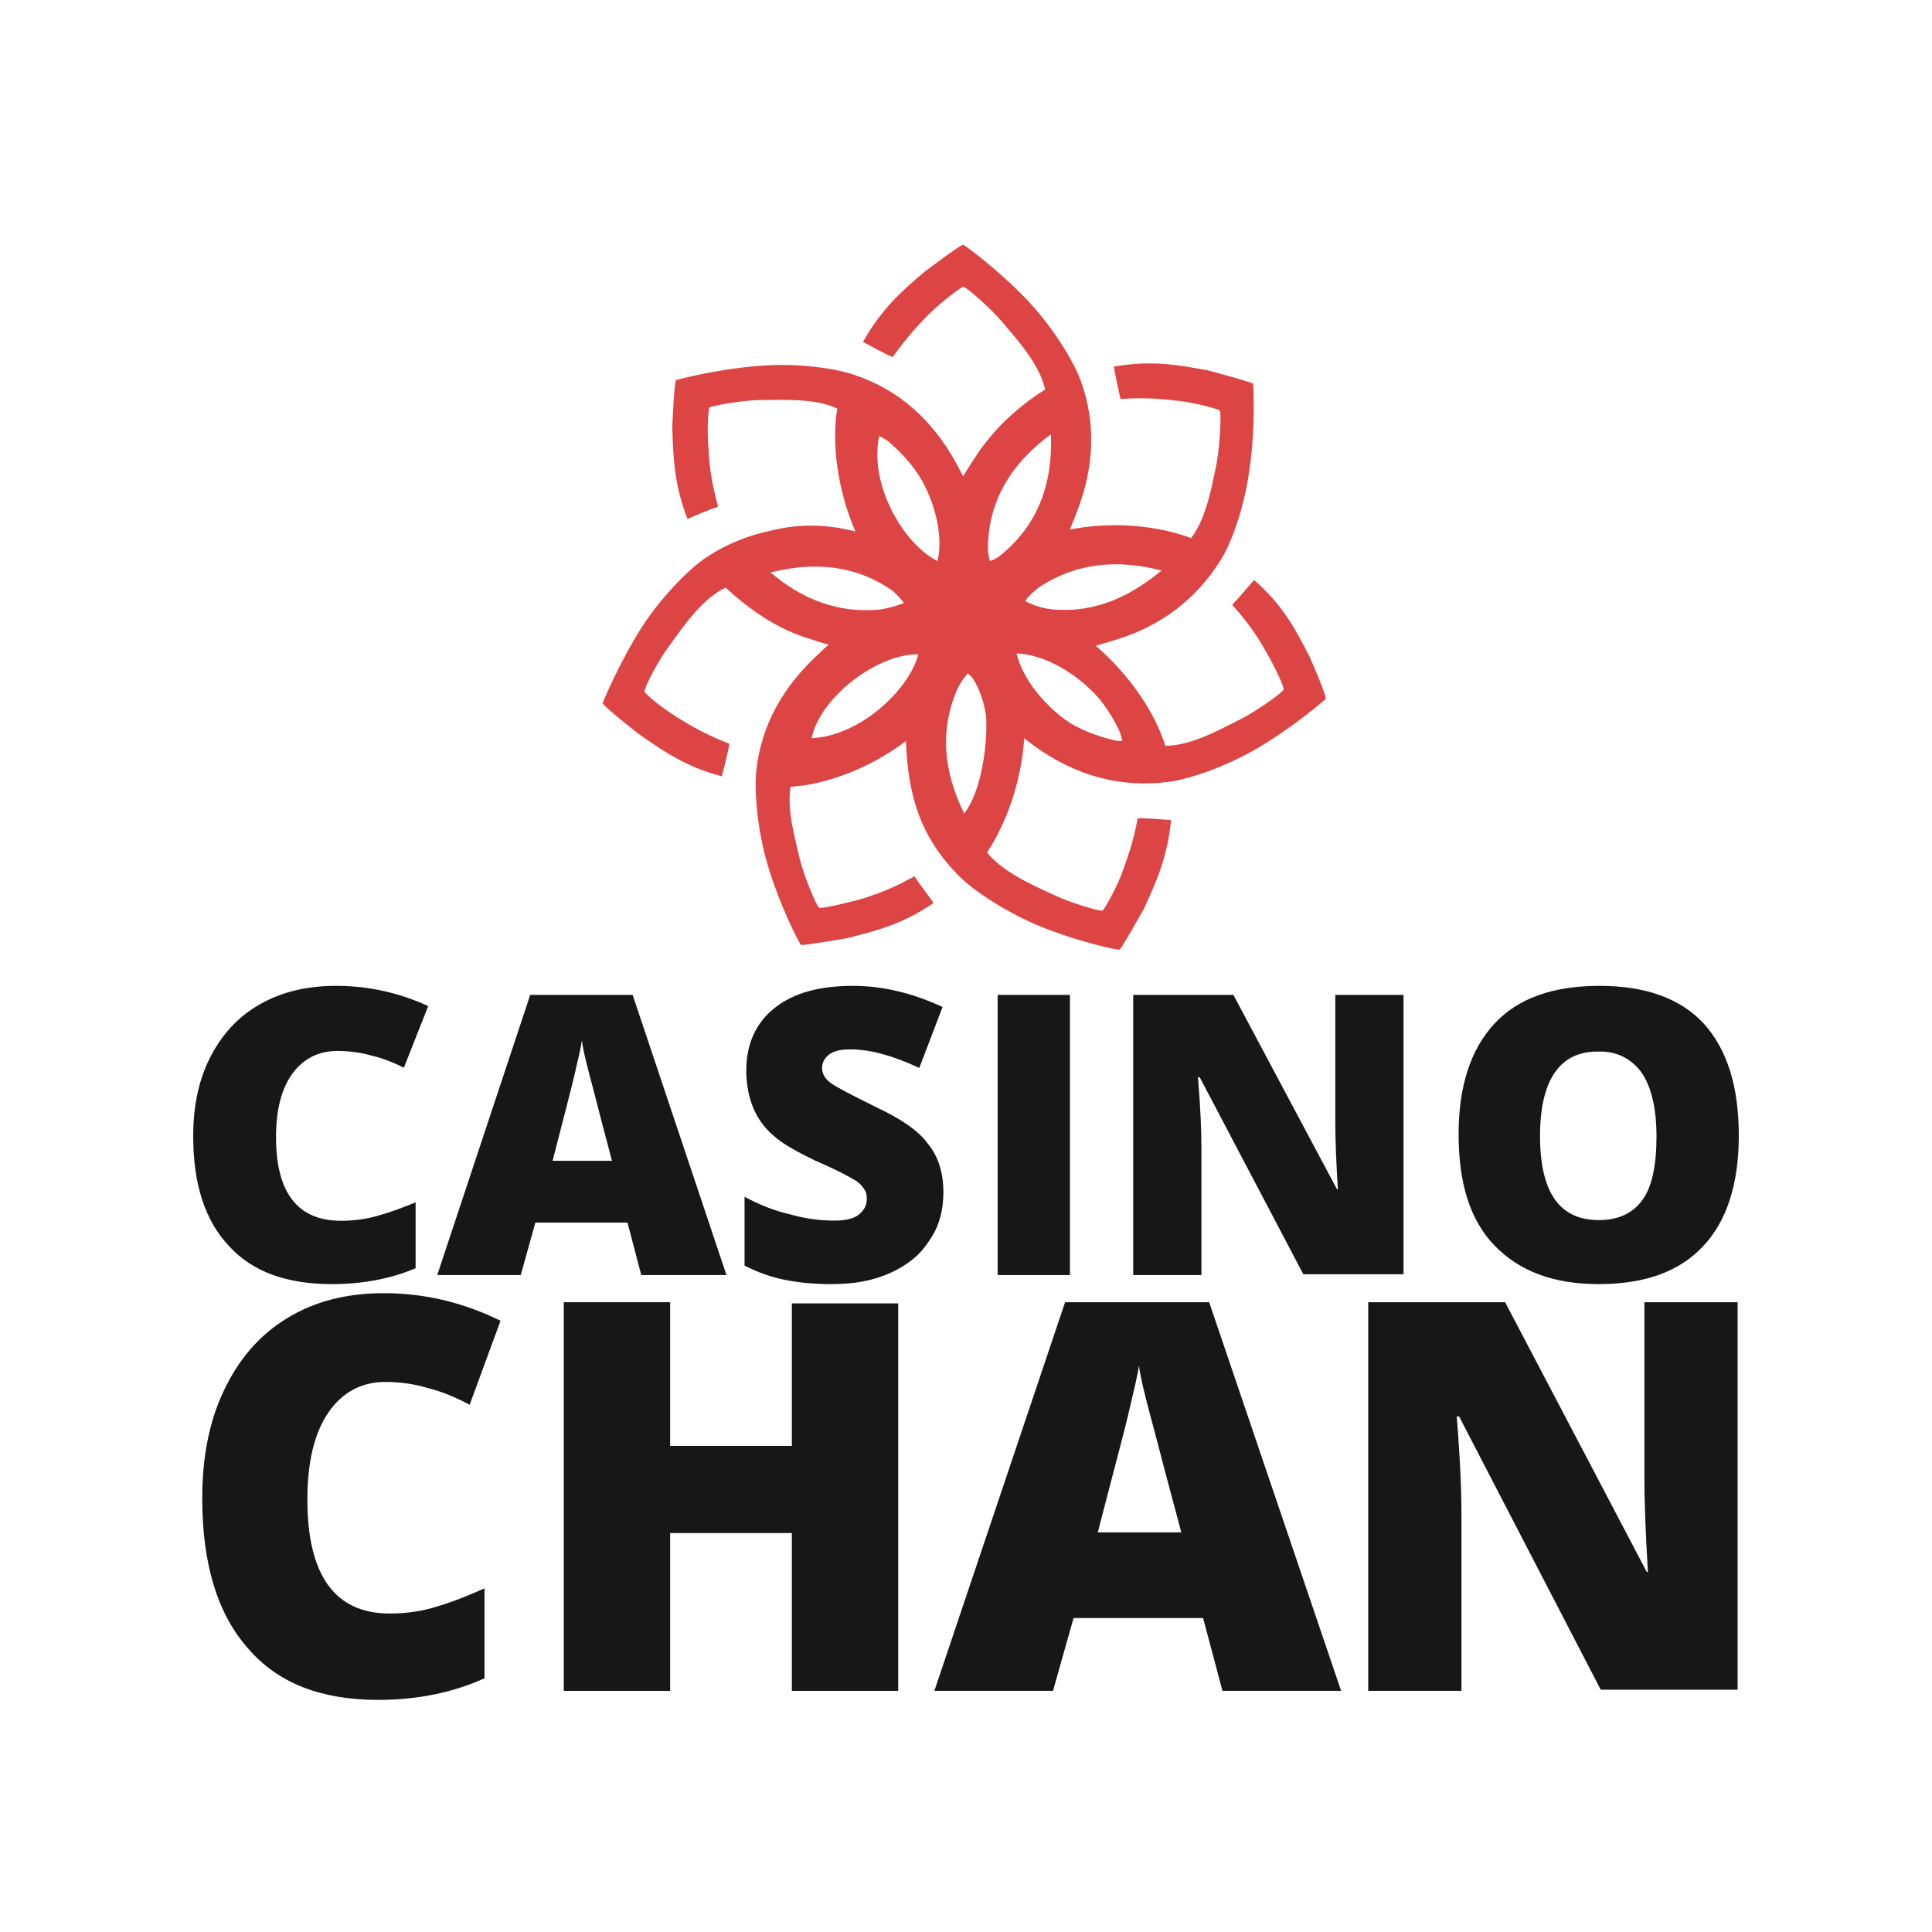 <svg width="150" height="150" viewBox="0 0 150 150" fill="none" xmlns="http://www.w3.org/2000/svg">
<path fill-rule="evenodd" clip-rule="evenodd" d="M101.66 50.951C100.549 48.806 99.587 46.957 97.365 45.034C96.773 45.7 96.18 46.44 95.662 46.957C96.995 48.437 97.661 49.472 98.328 50.655C99.142 52.061 99.735 53.466 99.66 53.54C99.587 53.762 97.513 55.241 96.328 55.833C94.699 56.646 92.478 57.904 90.478 57.904C89.664 55.315 87.739 52.431 85.073 50.138L86.554 49.694C90.034 48.658 92.848 46.587 94.773 43.481C95.588 42.224 96.624 39.339 96.995 36.529C97.513 33.127 97.291 29.798 97.291 29.798C97.143 29.65 93.811 28.763 93.811 28.763C91.441 28.319 89.368 27.949 86.48 28.467C86.628 29.355 86.85 30.316 86.998 30.982C88.997 30.834 90.182 30.982 91.589 31.13C93.218 31.352 94.625 31.795 94.699 31.869C94.847 32.091 94.699 34.606 94.477 35.863C94.107 37.712 93.662 40.227 92.478 41.78C89.96 40.819 86.406 40.449 83.073 41.114C83.222 40.671 83.444 40.227 83.592 39.783C84.925 36.381 85.147 32.905 83.888 29.503C83.37 28.097 81.815 25.509 79.889 23.438C77.52 20.923 74.854 19 74.78 19C74.558 19 71.818 21.071 71.818 21.071C69.967 22.624 68.412 24.029 67.005 26.544C67.819 26.988 68.634 27.432 69.3 27.727C70.485 26.1 71.3 25.213 72.262 24.251C73.447 23.142 74.706 22.254 74.78 22.254C75.002 22.254 76.927 23.955 77.742 24.917C78.927 26.322 80.704 28.245 81.148 30.242C80.186 30.834 79.223 31.573 78.26 32.461C77.446 33.201 76.779 34.014 76.113 34.902C75.668 35.567 75.224 36.233 74.78 36.973C74.558 36.603 74.41 36.233 74.188 35.863C72.41 32.683 69.893 30.316 66.412 29.133C65.005 28.615 61.969 28.171 59.156 28.393C55.749 28.615 52.491 29.503 52.491 29.503C52.343 29.65 52.195 33.127 52.195 33.127C52.269 35.567 52.343 37.638 53.38 40.301C54.194 39.931 55.083 39.561 55.749 39.339C55.231 37.416 55.083 36.233 55.009 34.828C54.861 33.2 55.009 31.721 55.083 31.647C55.231 31.499 57.749 31.056 59.081 31.056C60.859 31.056 63.302 30.908 65.005 31.721C64.561 34.384 65.005 38.008 66.412 41.262C64.117 40.671 61.969 40.671 59.896 41.188C58.119 41.558 56.416 42.224 54.861 43.259C53.602 44.073 51.454 46.218 49.899 48.584C48.048 51.469 46.789 54.575 46.789 54.575C46.789 54.797 49.529 56.942 49.529 56.942C51.529 58.347 53.232 59.531 56.045 60.27C56.268 59.383 56.49 58.495 56.638 57.756C54.787 57.016 53.75 56.424 52.565 55.685C51.158 54.797 50.047 53.836 50.047 53.688C49.973 53.466 51.158 51.173 51.973 50.138C53.084 48.584 54.565 46.44 56.342 45.626C58.267 47.401 60.414 48.88 62.932 49.62C63.376 49.768 63.821 49.916 64.339 50.064C64.043 50.286 63.821 50.508 63.525 50.803C60.859 53.244 59.081 56.276 58.711 59.901C58.563 61.38 58.785 64.412 59.6 67.149C60.562 70.403 62.117 73.362 62.192 73.362C62.34 73.435 65.746 72.844 65.746 72.844C68.115 72.252 70.115 71.734 72.484 70.107C71.966 69.368 71.374 68.628 71.003 68.036C69.226 68.998 68.412 69.294 67.079 69.737C65.524 70.181 63.747 70.551 63.599 70.477C63.376 70.329 62.414 67.962 62.117 66.779C61.747 65.152 61.081 62.933 61.377 61.084C64.043 60.936 67.523 59.679 70.337 57.534C70.485 61.602 71.374 64.856 74.336 67.888C75.372 68.998 77.89 70.699 80.482 71.808C83.666 73.14 86.924 73.805 86.924 73.731C87.072 73.657 88.775 70.625 88.775 70.625C89.812 68.406 90.626 66.557 90.923 63.673C90.034 63.599 89.072 63.525 88.331 63.525C87.961 65.522 87.516 66.631 87.072 67.888C86.48 69.368 85.665 70.699 85.591 70.699C85.369 70.773 82.925 70.033 81.741 69.442C80.112 68.702 77.816 67.666 76.631 66.187C78.112 63.968 79.297 60.714 79.519 57.312C82.703 59.901 86.48 61.232 90.626 60.714C92.108 60.566 94.995 59.605 97.439 58.199C100.401 56.498 102.919 54.279 102.919 54.279C103.067 54.132 101.66 50.951 101.66 50.951ZM69.374 45.922C69.671 46.218 69.967 46.514 70.189 46.809C69.671 47.031 68.856 47.253 68.264 47.327C65.153 47.623 62.34 46.587 59.822 44.443C63.376 43.555 66.561 43.925 69.374 45.922ZM86.924 56.794C86.998 57.016 87.072 57.238 87.146 57.534H86.776C85.443 57.238 84.184 56.794 83.073 56.129C81.074 54.797 79.371 52.652 78.927 50.729C81 50.803 83.592 52.209 85.369 54.279C85.961 55.019 86.48 55.833 86.924 56.794ZM71.3 50.803C70.559 53.614 66.709 57.164 63.006 57.312C63.747 53.984 68.264 50.729 71.3 50.803ZM90.182 44.295C90.108 44.369 90.108 44.369 90.182 44.295C87.591 46.44 84.925 47.549 81.889 47.327C81.084 47.274 80.301 47.047 79.593 46.661C79.889 46.218 80.334 45.848 80.852 45.478C83.666 43.703 86.776 43.407 90.182 44.295ZM77.594 43.185C77.372 43.333 77.15 43.481 76.853 43.555C76.779 43.333 76.779 43.111 76.705 42.889C76.631 38.969 78.482 36.011 81.593 33.718C81.741 37.638 80.556 40.819 77.594 43.185ZM72.781 43.555C70.115 42.224 67.449 37.564 68.264 33.866C68.486 33.94 68.708 34.088 68.93 34.236C70.041 35.197 70.929 36.159 71.596 37.342C72.707 39.339 73.225 41.854 72.781 43.555ZM74.854 63.155C73.225 59.827 72.929 56.572 74.41 53.318C74.632 52.948 74.854 52.578 75.15 52.282L75.52 52.652C76.039 53.466 76.409 54.501 76.557 55.611C76.705 57.682 76.187 61.528 74.854 63.155Z" fill="#DC4543"/>
<path d="M26.185 81.596C24.717 81.596 23.529 82.211 22.69 83.372C21.851 84.534 21.431 86.173 21.431 88.291C21.431 92.594 23.109 94.78 26.465 94.78C27.513 94.78 28.492 94.644 29.401 94.371C30.379 94.097 31.288 93.756 32.267 93.346V98.469C30.309 99.289 28.142 99.699 25.766 99.699C22.27 99.699 19.614 98.743 17.796 96.761C15.909 94.78 15 91.911 15 88.222C15 85.9 15.419 83.85 16.328 82.074C17.237 80.298 18.495 78.932 20.173 77.976C21.851 77.019 23.808 76.541 26.115 76.541C28.632 76.541 31.009 77.088 33.246 78.112L31.358 82.894C30.519 82.484 29.68 82.143 28.772 81.938C28.073 81.733 27.164 81.596 26.185 81.596Z" fill="#171717"/>
<path d="M49.787 98.997L48.718 94.922H41.566L40.43 98.997H33.947L41.165 77.243H49.118L56.403 98.997H49.787ZM47.514 90.125L46.579 86.576C46.378 85.787 46.111 84.735 45.777 83.487C45.443 82.238 45.242 81.318 45.175 80.792C45.108 81.318 44.908 82.106 44.641 83.29C44.373 84.472 43.772 86.707 42.903 90.125H47.514Z" fill="#171717"/>
<path d="M73.246 92.573C73.246 93.944 72.911 95.246 72.176 96.273C71.508 97.369 70.505 98.192 69.169 98.808C67.832 99.425 66.362 99.699 64.557 99.699C63.087 99.699 61.884 99.562 60.881 99.356C59.879 99.151 58.876 98.808 57.807 98.26V92.916C58.943 93.533 60.146 94.012 61.349 94.286C62.552 94.629 63.688 94.766 64.758 94.766C65.626 94.766 66.295 94.629 66.696 94.286C67.097 93.944 67.297 93.601 67.297 93.053C67.297 92.71 67.231 92.505 67.03 92.231C66.896 92.025 66.629 91.751 66.228 91.546C65.894 91.34 64.891 90.792 63.287 90.107C61.884 89.422 60.748 88.805 60.079 88.189C59.344 87.572 58.809 86.818 58.475 85.996C58.141 85.174 57.941 84.215 57.941 83.118C57.941 81.063 58.676 79.419 60.146 78.254C61.617 77.089 63.621 76.541 66.228 76.541C68.5 76.541 70.84 77.089 73.179 78.185L71.374 82.913C69.302 81.954 67.565 81.474 66.028 81.474C65.226 81.474 64.691 81.611 64.357 81.885C64.022 82.159 63.822 82.502 63.822 82.913C63.822 83.324 64.022 83.735 64.49 84.078C64.958 84.42 66.161 85.037 68.099 85.996C69.971 86.887 71.307 87.777 72.043 88.805C72.845 89.764 73.246 91.066 73.246 92.573Z" fill="#171717"/>
<path d="M77.456 98.997V77.243H83.07V98.997H77.456Z" fill="#171717"/>
<path d="M109.035 98.931H101.19L93.145 83.637H93.011C93.212 86.076 93.279 87.856 93.279 89.175V98.997H87.982V77.243H95.76L103.805 92.339H103.872C103.738 90.164 103.671 88.384 103.671 87.065V77.243H108.968V98.931H109.035Z" fill="#171717"/>
<path d="M135 88.188C135 91.934 134.048 94.863 132.213 96.77C130.377 98.745 127.658 99.699 124.123 99.699C120.588 99.699 117.936 98.677 116.033 96.702C114.129 94.727 113.246 91.866 113.246 88.052C113.246 84.306 114.197 81.445 116.033 79.47C117.868 77.495 120.588 76.541 124.191 76.541C127.726 76.541 130.445 77.495 132.281 79.47C134.116 81.513 135 84.374 135 88.188ZM119.568 88.188C119.568 92.547 121.064 94.727 124.123 94.727C125.686 94.727 126.774 94.182 127.522 93.16C128.27 92.138 128.61 90.436 128.61 88.256C128.61 86.008 128.202 84.374 127.454 83.284C127.082 82.751 126.581 82.322 125.999 82.036C125.416 81.75 124.771 81.617 124.123 81.649C121.132 81.581 119.568 83.829 119.568 88.188Z" fill="#171717"/>
<path d="M29.898 107.294C28.035 107.294 26.526 108.133 25.462 109.716C24.397 111.3 23.865 113.535 23.865 116.423C23.865 122.292 25.994 125.273 30.253 125.273C31.584 125.273 32.826 125.086 33.98 124.714C35.222 124.341 36.375 123.875 37.617 123.317V130.303C35.133 131.421 32.383 131.98 29.366 131.98C24.93 131.98 21.558 130.676 19.251 127.974C16.855 125.273 15.702 121.36 15.702 116.33C15.702 113.163 16.234 110.368 17.388 107.946C18.541 105.524 20.138 103.661 22.268 102.357C24.397 101.053 26.881 100.401 29.809 100.401C33.004 100.401 36.02 101.146 38.86 102.543L36.464 109.064C35.399 108.505 34.335 108.039 33.181 107.76C32.294 107.481 31.14 107.294 29.898 107.294Z" fill="#171717"/>
<path d="M69.737 131.278H61.479V119.025H52.029V131.278H43.772V101.103H52.029V112.259H61.479V101.194H69.737V131.278Z" fill="#171717"/>
<path d="M94.912 131.278L93.409 125.626H83.352L81.754 131.278H72.544L82.694 101.103H93.879L104.123 131.278H94.912ZM91.717 118.971L90.401 114.048C90.119 112.954 89.743 111.496 89.273 109.763C88.803 108.031 88.521 106.755 88.427 106.026C88.333 106.755 88.052 107.849 87.675 109.49C87.3 111.131 86.454 114.23 85.232 118.971H91.717Z" fill="#171717"/>
<path d="M135 131.187H124.279L113.284 109.973H113.1C113.375 113.356 113.467 115.825 113.467 117.654V131.278H106.228V101.103H116.857L127.853 122.043H127.944C127.761 119.025 127.67 116.556 127.67 114.727V101.103H134.908V131.187H135Z" fill="#171717"/>
</svg>
